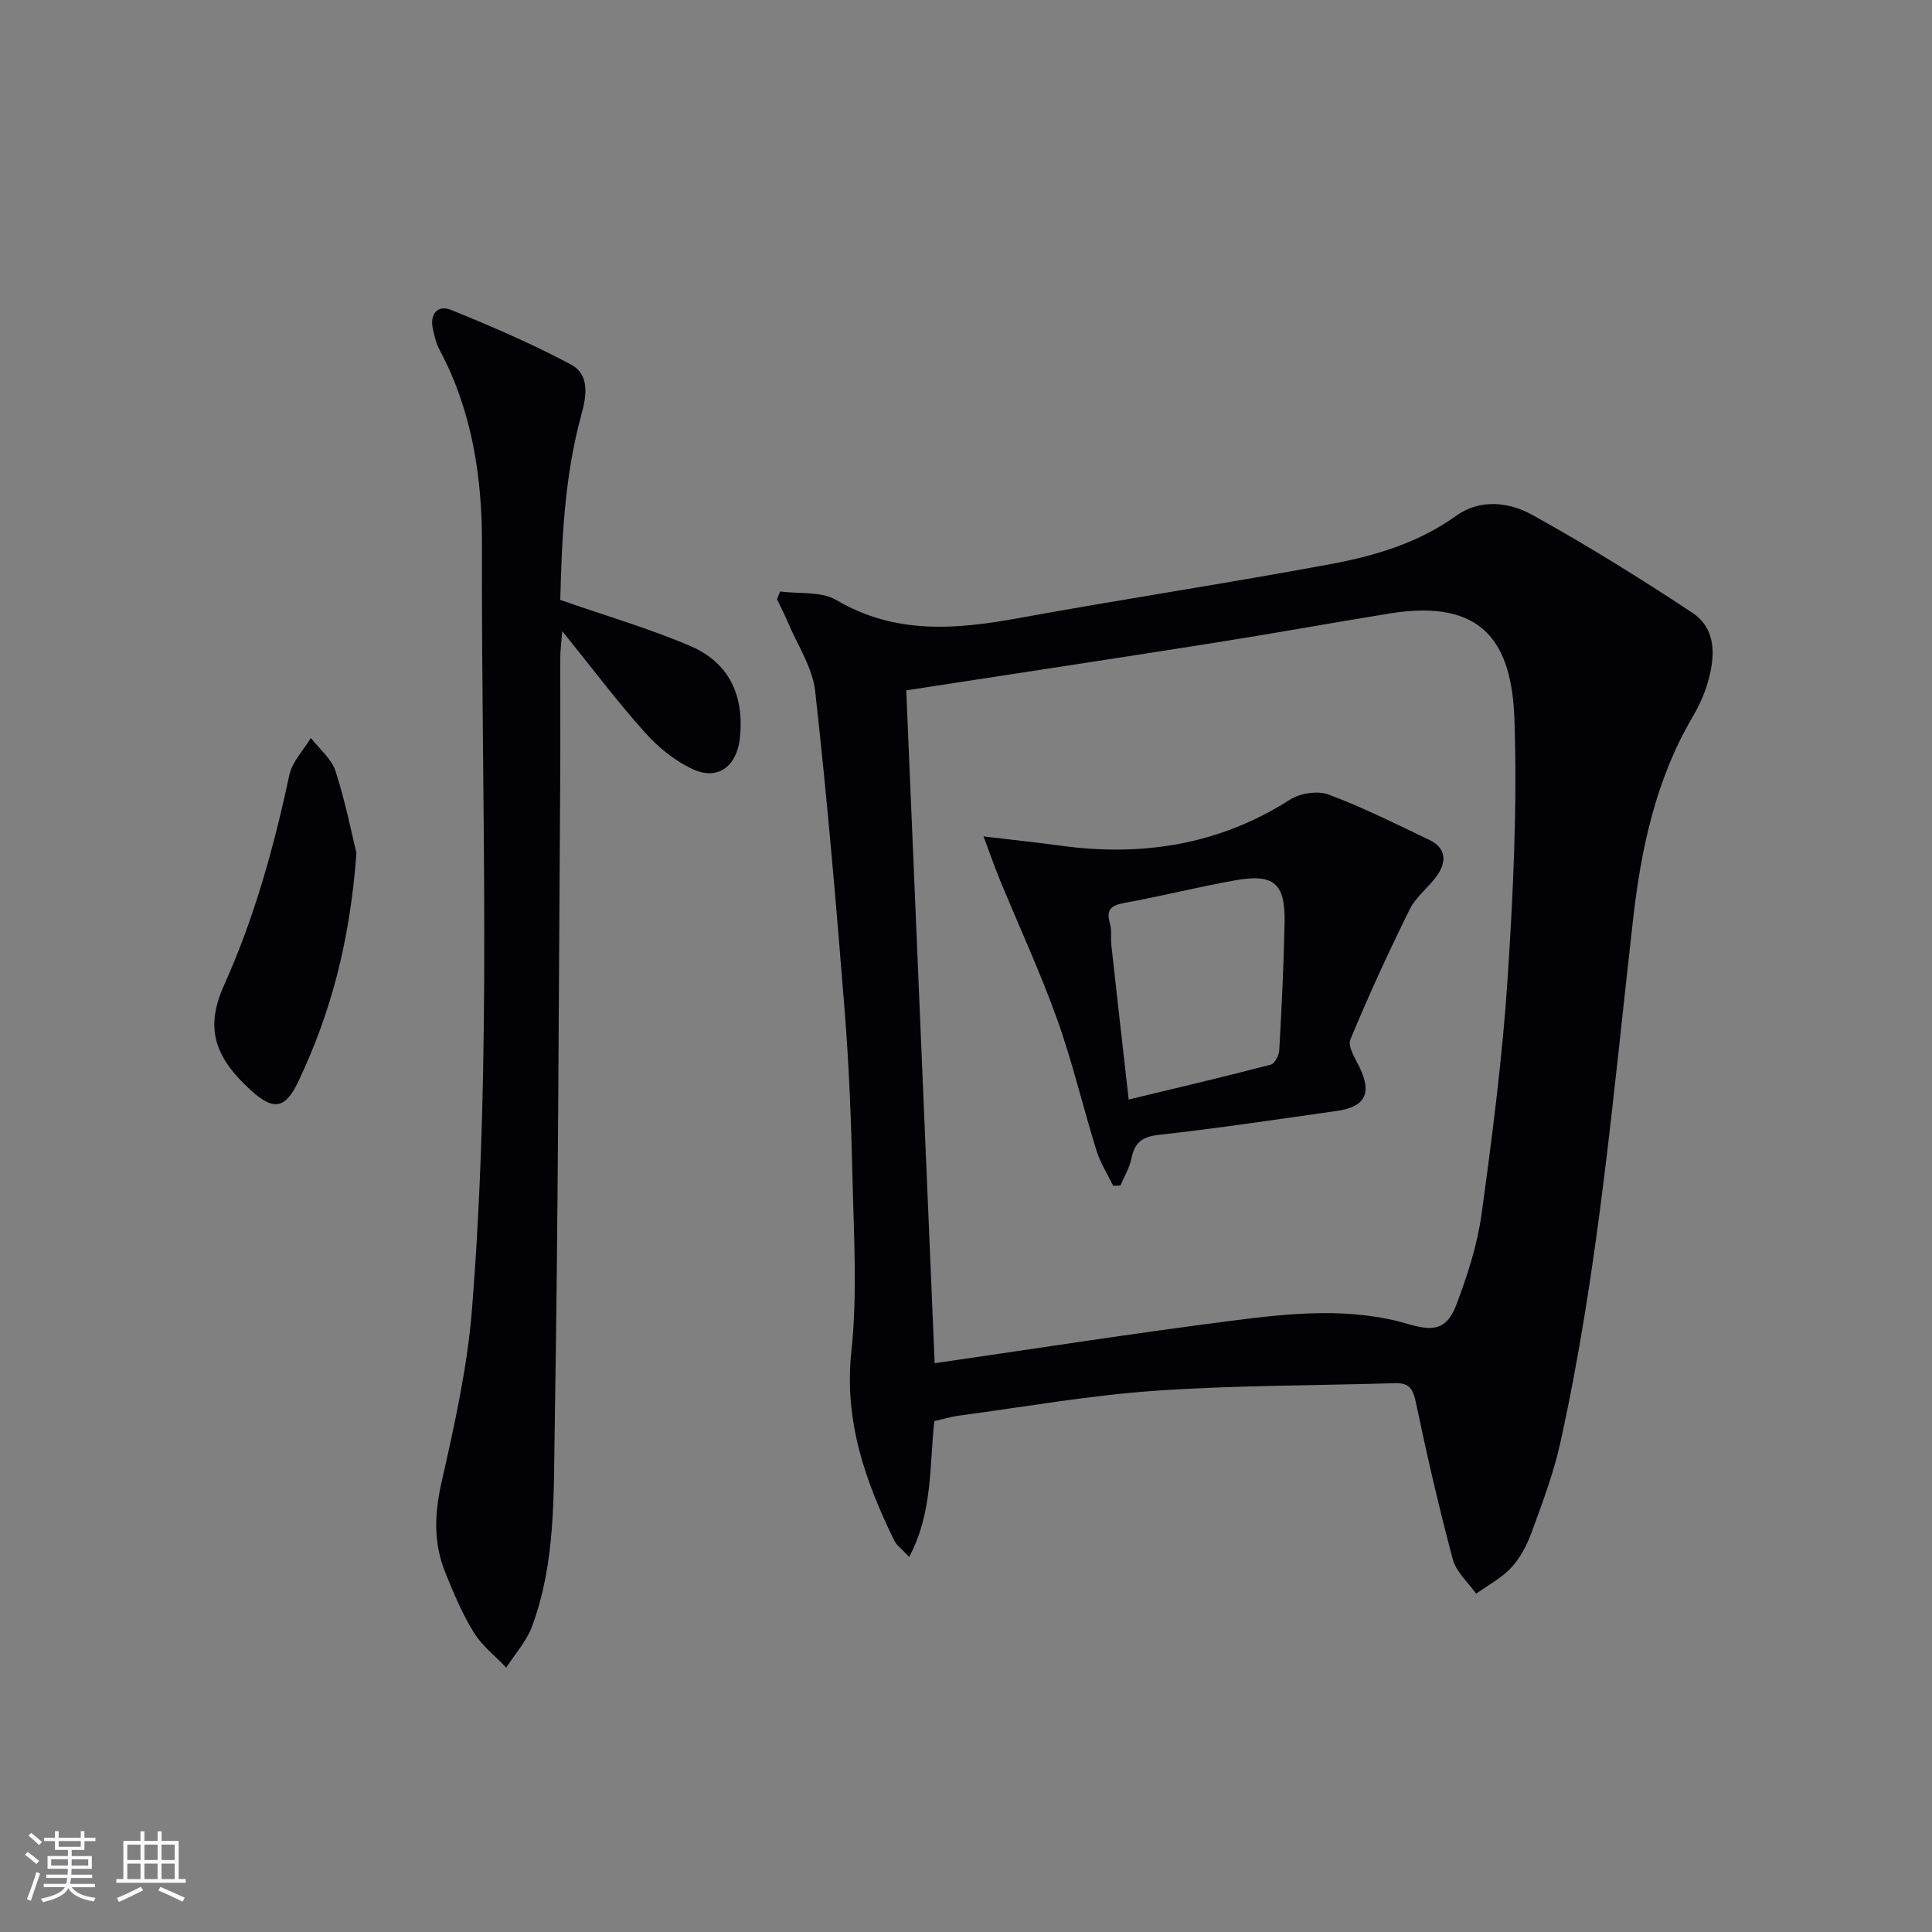<svg enable-background="new 0 0 400 400" viewBox="0 0 400 400" xmlns="http://www.w3.org/2000/svg"><rect x="0" y="0" width="400" height="400" fill="#808080" stroke="none"/><g fill="#010106"><path d="m188.24 322.35c-1.58-1.7-2.61-2.41-3.09-3.39-6.04-12.35-10.42-24.81-8.88-39.18 1.27-11.85.5-23.95.23-35.93-.26-11.62-.71-23.26-1.64-34.85-1.75-22-3.64-44.01-6.09-65.94-.55-4.89-3.67-9.5-5.64-14.21-.68-1.62-1.5-3.19-2.25-4.78.21-.54.42-1.08.64-1.61 3.91.52 8.49-.07 11.63 1.77 12.16 7.17 24.7 6.12 37.71 3.75 21.55-3.93 43.21-7.2 64.74-11.21 9.12-1.7 18.04-4.36 25.85-9.96 4.96-3.56 10.94-2.89 15.73-.24 11.31 6.26 22.33 13.11 33.12 20.24 5.18 3.42 4.82 9.15 3.27 14.52-.73 2.52-1.89 4.98-3.22 7.25-7.56 12.91-10.58 27.15-12.24 41.76-4.13 36.28-7.17 72.71-15.08 108.45-1.39 6.28-3.71 12.38-5.92 18.45-.95 2.62-2.34 5.28-4.2 7.3-2.02 2.19-4.82 3.64-7.29 5.42-1.66-2.35-4.12-4.48-4.82-7.08-2.87-10.71-5.36-21.54-7.63-32.4-.58-2.78-1.31-4.21-4.29-4.11-16.62.51-33.27.42-49.84 1.58-13.54.95-26.99 3.34-40.47 5.14-1.76.23-3.48.76-5.13 1.14-1.04 9.42-.29 18.81-5.2 28.12zm-.61-179.42c1.96 46.45 3.92 92.9 5.88 139.31 20.52-2.97 40.99-6.17 61.53-8.8 12.18-1.56 24.49-2.86 36.62.72 5.45 1.61 8 .95 9.95-4.24 2.26-6.01 4.27-12.28 5.14-18.61 2.21-16.11 4.3-32.27 5.37-48.49 1.18-17.91 2.03-35.92 1.43-53.83-.54-15.94-6.49-25.11-25.82-21.98-12.11 1.96-24.17 4.16-36.28 6.07-21.14 3.34-42.3 6.54-63.82 9.85z"/><path d="m116 124.21c9.48 3.31 18.37 5.9 26.84 9.5 8.12 3.45 11.29 10.29 10.34 19.11-.61 5.68-4.39 8.8-9.56 6.51-3.76-1.67-7.27-4.54-10.05-7.63-5.75-6.41-10.94-13.33-17.16-21.03-.21 2.65-.4 4.02-.41 5.39-.03 8.66.04 17.33-.02 25.99-.31 44.63-.4 89.26-1.14 133.87-.23 13.7.21 27.7-4.72 40.89-1.14 3.05-3.51 5.64-5.31 8.45-2.28-2.41-5.04-4.53-6.73-7.3-2.41-3.93-4.24-8.26-5.96-12.57-2.4-6.03-2.16-12.08-.7-18.51 2.66-11.78 5.33-23.69 6.29-35.69 4.22-52.69 1.89-105.52 2.08-158.29.05-13.98-2.02-27.86-8.82-40.54-.69-1.29-1.01-2.8-1.34-4.24-.72-3.12 1.02-5.06 3.71-3.97 8.44 3.41 16.83 7.04 24.85 11.31 3.86 2.06 3.3 6.3 2.2 10.3-3.55 12.91-4.08 26.14-4.39 38.45z"/><path d="m73.8 176.62c-1.37 18.5-5.39 33.31-12.07 47.36-2.7 5.69-5.16 5.95-9.76 1.78-7.53-6.83-9.59-12.89-5.6-21.74 6.31-14.02 10.34-28.63 13.54-43.58.59-2.74 2.92-5.11 4.45-7.65 1.76 2.27 4.28 4.3 5.11 6.87 2.07 6.41 3.37 13.07 4.33 16.96z"/><path d="m230.47 245.51c-1.18-2.44-2.68-4.78-3.47-7.34-2.8-9.02-4.95-18.26-8.13-27.13-3.5-9.77-7.88-19.23-11.84-28.84-1.01-2.45-1.88-4.96-3.4-9.03 6.44.77 11.13 1.26 15.81 1.9 16.99 2.34 32.93-.12 47.64-9.51 2.1-1.34 5.72-1.9 7.98-1.06 7.12 2.66 13.95 6.09 20.83 9.37 3.54 1.69 3.66 4.53 1.62 7.43-1.71 2.43-4.34 4.34-5.63 6.94-4.39 8.86-8.53 17.86-12.31 27-.59 1.42 1.03 3.91 1.93 5.77 2.55 5.31 1.19 8.15-4.69 8.99-12.31 1.75-24.61 3.59-36.97 4.97-3.48.39-4.93 1.67-5.59 4.88-.4 1.94-1.49 3.74-2.27 5.6-.5.01-1 .04-1.51.06zm3.21-17.86c10.27-2.48 19.88-4.74 29.44-7.23.81-.21 1.69-1.95 1.74-3.02.49-8.79.93-17.59 1.1-26.39.16-8.15-2.2-10.18-10.28-8.74-7.66 1.36-15.23 3.28-22.89 4.67-2.79.51-3.82 1.4-2.99 4.26.41 1.4.13 2.98.29 4.46 1.14 10.37 2.32 20.72 3.59 31.99z"/></g><path d="m5.17 384 .55-.58c.85.61 1.65 1.24 2.4 1.87l-.59.64c-.83-.73-1.62-1.38-2.36-1.93m1.22 9.53-.82-.34c.71-1.76 1.37-3.64 1.98-5.63.24.13.5.25.76.36-.6 1.67-1.24 3.54-1.92 5.61m-.5-13.5.57-.54c.56.44 1.31 1.06 2.26 1.87l-.64.64c-.68-.66-1.41-1.32-2.19-1.97m3.25.46h2.24v-1.36h.77v1.36h4.57v-1.36h.76v1.36h2.28v.69h-2.28v1.84h-2.64v1.26h4.18v2.64h-4.21c0 .45-.02.86-.05 1.21h4.32v.69h-4.38c-.04.34-.1.75-.19 1.22h5.15v.69h-4.82c.87 1.19 2.51 1.92 4.93 2.19-.17.32-.3.57-.37.76-2.77-.49-4.52-1.41-5.26-2.76-.56 1.26-2.3 2.23-5.24 2.9-.12-.24-.26-.48-.43-.72 2.73-.55 4.38-1.34 4.96-2.38h-4.38v-.69h4.65c.1-.38.17-.79.21-1.22h-4.32v-.69h4.4c.03-.34.05-.75.05-1.21h-4.2v-2.64h4.23v-1.26h-2.69v-1.84h-2.24zm1.46 4.46v1.29h3.45c.01-.4.02-.57.01-.53v-.32-.45h-3.46zm1.55-2.59h4.57v-1.19h-4.57zm6.11 2.59h-3.42v.77c-.01.19-.01.37-.02.53h3.44z" fill="#fafafc"/><path d="m32.63 379.16h.82v1.98h3.54v7.89h1.46v.78h-14.37v-.78h1.46v-7.89h3.54v-1.98h.82v1.98h2.73zm-3.49 11.48.5.73c-1.61.82-3.28 1.63-5 2.41-.13-.27-.28-.55-.44-.82 1.75-.72 3.4-1.49 4.94-2.32m-2.78-5.55h2.73v-3.18h-2.73zm0 3.95h2.73v-3.2h-2.73zm3.54-3.95h2.73v-3.18h-2.73zm0 3.95h2.73v-3.2h-2.73zm7.89 4.68c-1.84-.92-3.51-1.7-5.02-2.32l.45-.73c1.89.8 3.57 1.55 5.04 2.23zm-1.62-11.81h-2.73v3.18h2.73zm-2.73 7.13h2.73v-3.2h-2.73z" fill="#fafafc"/></svg>